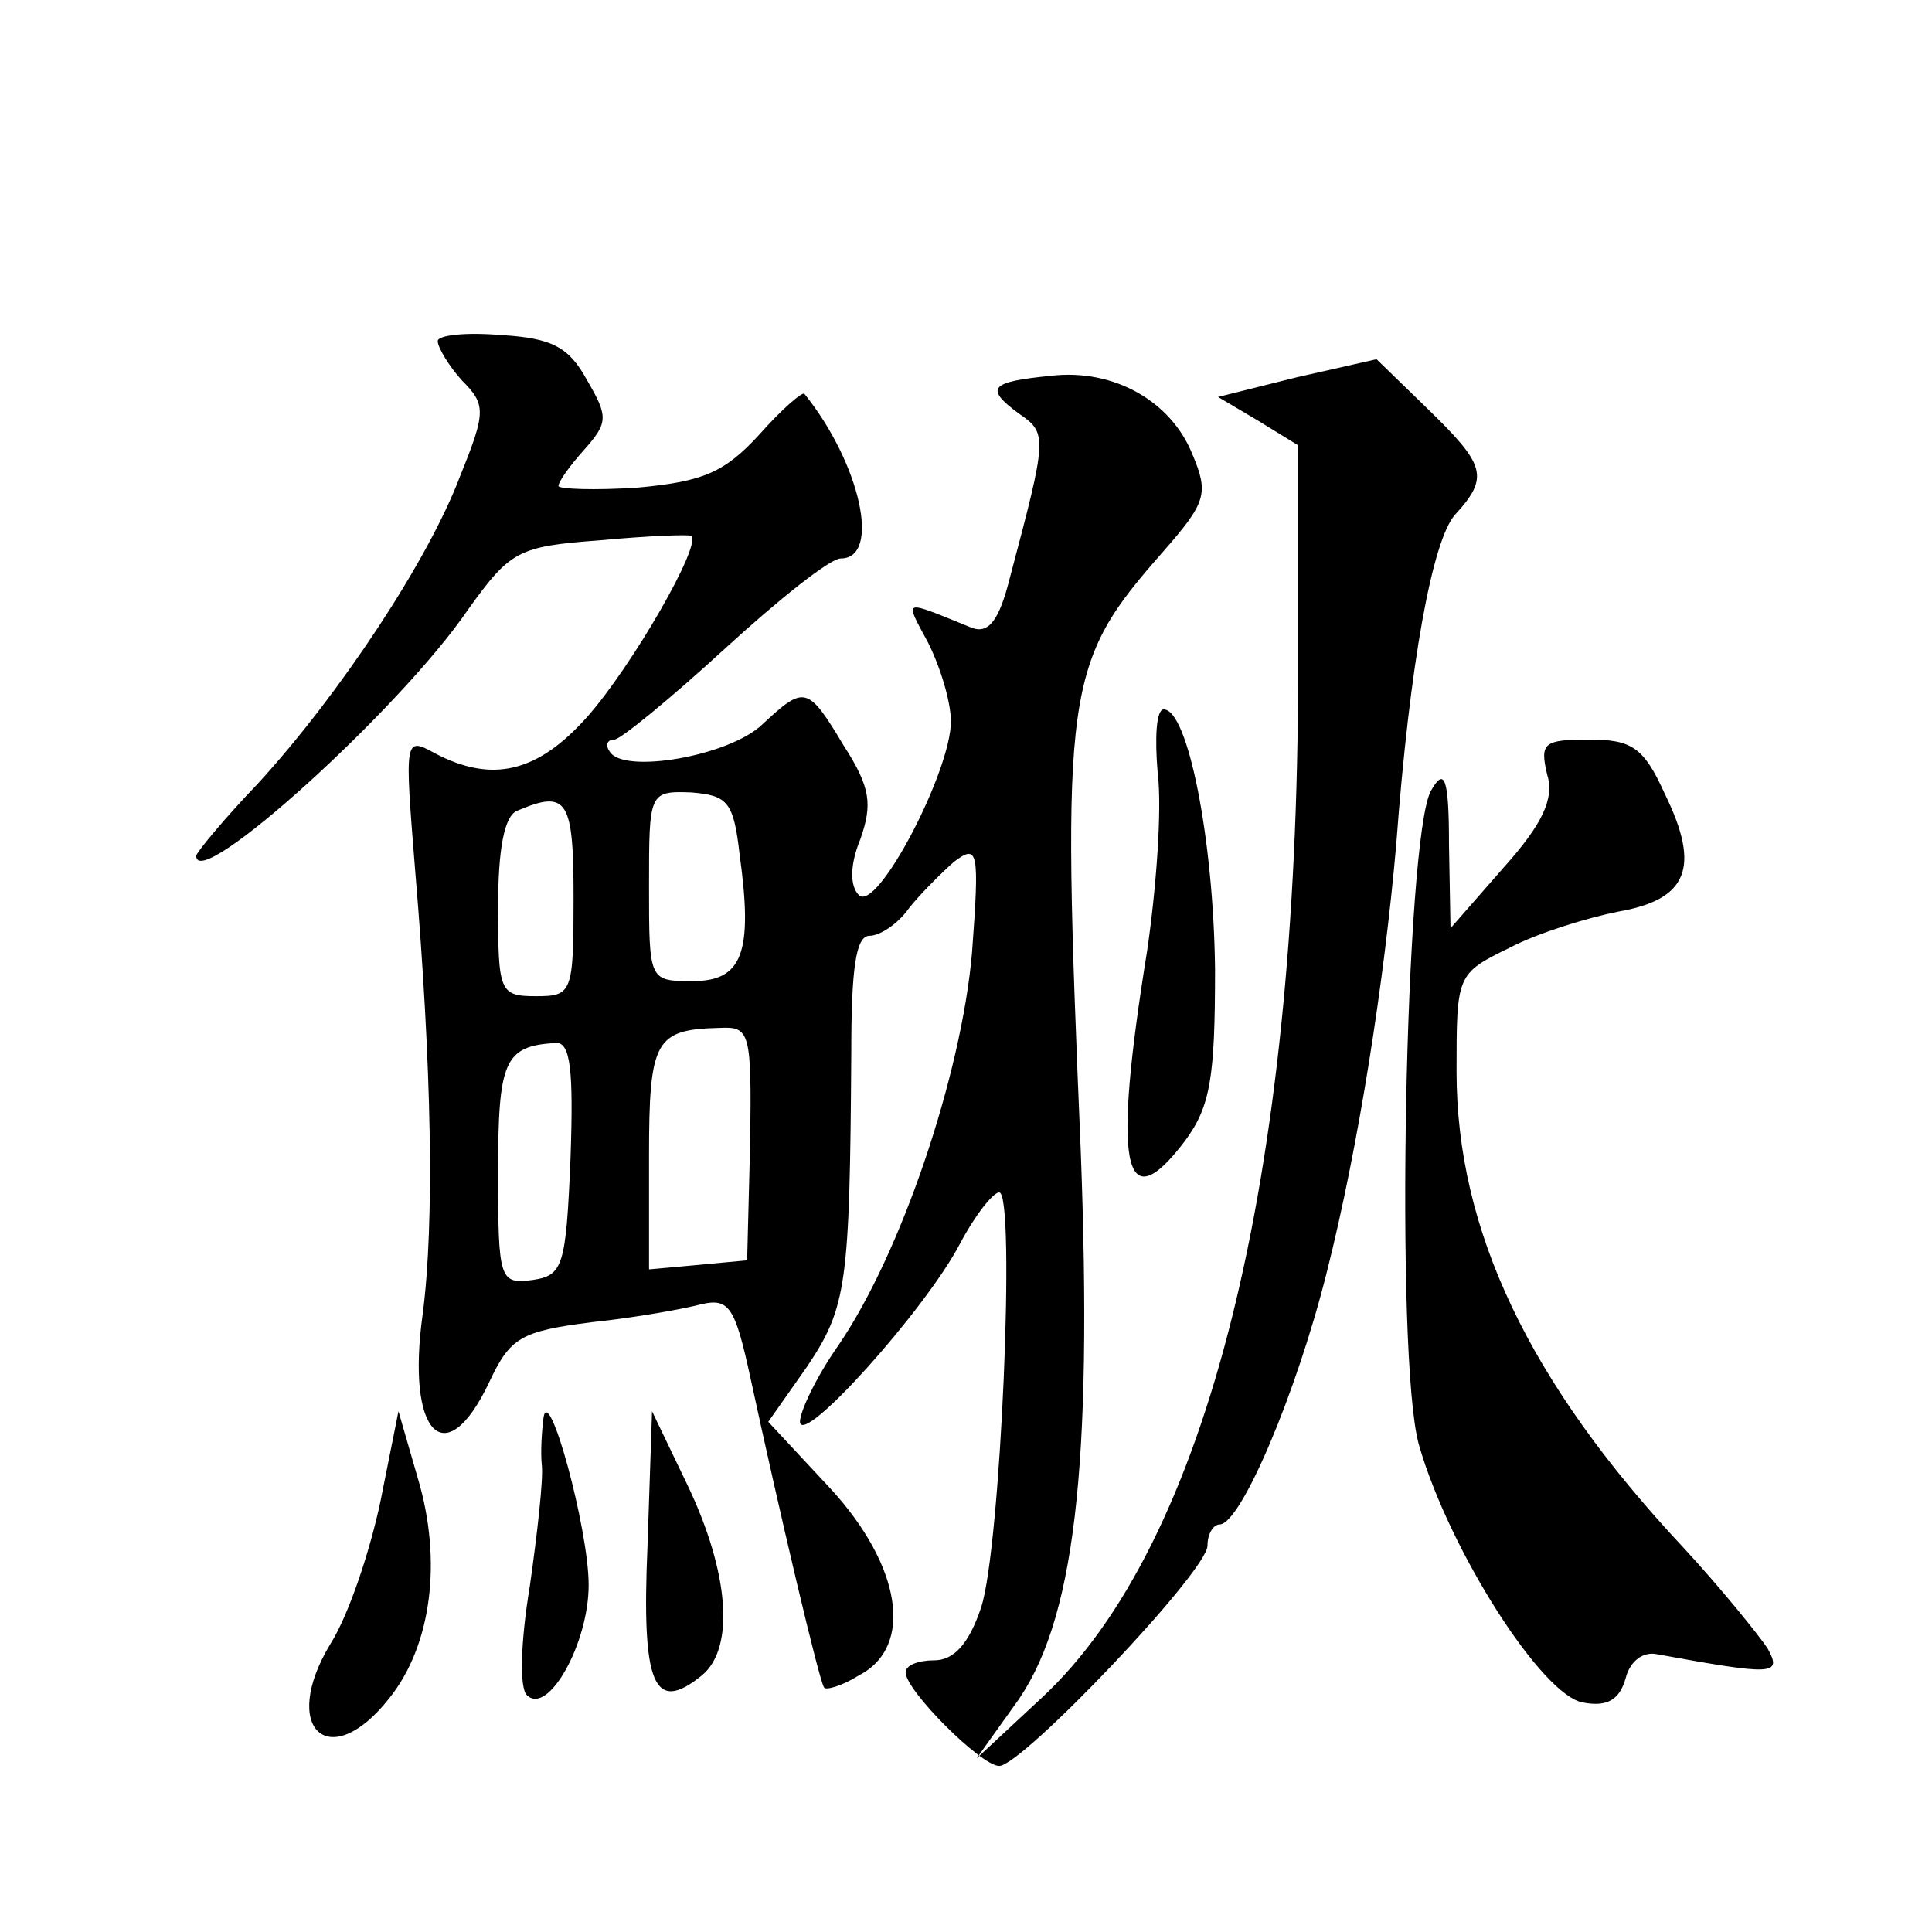 <?xml version="1.0" standalone="no"?>
<!DOCTYPE svg PUBLIC "-//W3C//DTD SVG 20010904//EN"
 "http://www.w3.org/TR/2001/REC-SVG-20010904/DTD/svg10.dtd">
<svg version="1.0" xmlns="http://www.w3.org/2000/svg"
 width="128pt" height="128pt" viewBox="0 0 128 128"
 preserveAspectRatio="xMidYMid meet">
<g transform="translate(0,128) scale(0.1,-0.1)"
fill="#0" stroke="none">
<path d="M290 1054 c0 -4 7 -16 16 -26 16 -16 16 -21 -1 -63 -21 -56 -80 -145 -134
-204 -23 -24 -41 -46 -41 -48 0 -25 135 97 180 163 28 39 33 42 87 46 32 3 59 4
61 3 7 -6 -39 -86 -69 -120 -33 -37 -63 -44 -101 -24 -20 11 -20 10 -13 -77 11
-130 13 -234 5 -295 -11 -79 15 -106 44 -45 14 30 21 34 68 40 29 3 62 9 73 12
18 4 22 -2 32 -48 19 -88 46 -203 49 -206 1 -2 12 1 23 8 37 19 28 73 -19 124 l-41
44 26 37 c26 39 28 54 29 208 0 55 3 77 12 77 7 0 19 8 26 18 7 9 21 23 30 31 16
12 17 8 12 -60 -7 -81 -47 -200 -89 -261 -14 -20 -25 -43 -25 -50 1 -17 83 74 106
118 10 19 22 34 26 34 11 0 1 -236 -12 -275 -8 -24 -18 -35 -31 -35 -10 0 -19 -3
-19 -8 0 -12 50 -62 62 -62 15 0 138 129 138 146 0 8 4 14 8 14 14 0 51 87 71 167
21 83 38 192 46 283 9 121 24 202 39 219 23 25 20 33 -18 70 l-34 33 -53 -12 -52
-13 27 -16 26 -16 0 -150 c0 -336 -60 -578 -170 -680 l-43 -40 25 35 c40 54 52
157 44 368 -13 308 -11 322 55 397 28 32 30 38 19 64 -14 35 -52 57 -94 52 -40
-4 -44 -8 -21 -25 19 -13 19 -15 -6 -109 -7 -28 -14 -37 -25 -33 -47 19 -45 20
-29 -10 8 -16 15 -39 15 -52 0 -33 -49 -127 -61 -115 -6 6 -6 20 1 37 8 23 7 34
-11 62 -24 40 -26 40 -54 14 -22 -21 -92 -33 -101 -18 -3 4 -2 8 3 8 4 0 37 27
73 60 36 33 70 60 77 60 27 0 13 63 -24 109 -1 2 -15 -10 -30 -27 -23 -25 -37 -31
-80 -35 -29 -2 -53 -1 -53 1 0 3 8 14 17 24 16 18 16 22 2 46 -12 22 -23 28 -57
30 -23 2 -42 0 -42 -4z m200 -340 c9 -65 2 -84 -31 -84 -29 0 -29 0 -29 63 0 62
0 63 28 62 24 -2 28 -6 32 -41z m-110 -29 c0 -63 -1 -65 -25 -65 -24 0 -25 3 -25
59 0 38 4 61 13 64 33 14 37 7 37 -58z m117 -162 l-2 -78 -32 -3 -33 -3 0 75 c0
77 4 84 47 85 20 1 21 -3 20 -76z m-119 -10 c-3 -72 -5 -78 -25 -81 -22 -3 -23
0 -23 71 0 74 4 84 38 86 10 1 12 -18 10 -76z M767 768 c3 -24 -1 -77 -7 -118 -23
-142 -16 -180 25 -126 17 23 20 42 20 114 -1 86 -18 172 -34 172 -5 0 -6 -19 -4
-42z M1025 767 c5 -16 -3 -33 -29 -62 l-35 -40 -1 55 c0 45 -3 52 -12 36 -17 -31
-24 -375 -8 -433 20 -70 82 -167 109 -171 16 -3 24 2 28 16 3 12 12 18 21 16 77
-14 83 -14 73 4 -6 9 -31 40 -56 67 -102 109 -150 210 -150 315 0 64 0 65 35 82
19 10 52 20 72 24 46 8 55 29 31 78 -14 31 -22 36 -50 36 -30 0 -33 -2 -28 -23z
M360 340 c-1 -8 -2 -22 -1 -31 1 -9 -3 -45 -8 -80 -6 -36 -7 -67 -2 -72 14 -14
41 34 41 73 0 37 -27 136 -30 110z M252 285 c-7 -33 -21 -75 -33 -94 -34 -56 -1
-87 39 -36 28 35 35 91 19 145 l-13 45 -12 -60z M429 256 c-4 -92 4 -112 36 -86
22 18 18 68 -9 125 l-24 50 -3 -89z"/>
</g>
</svg>
